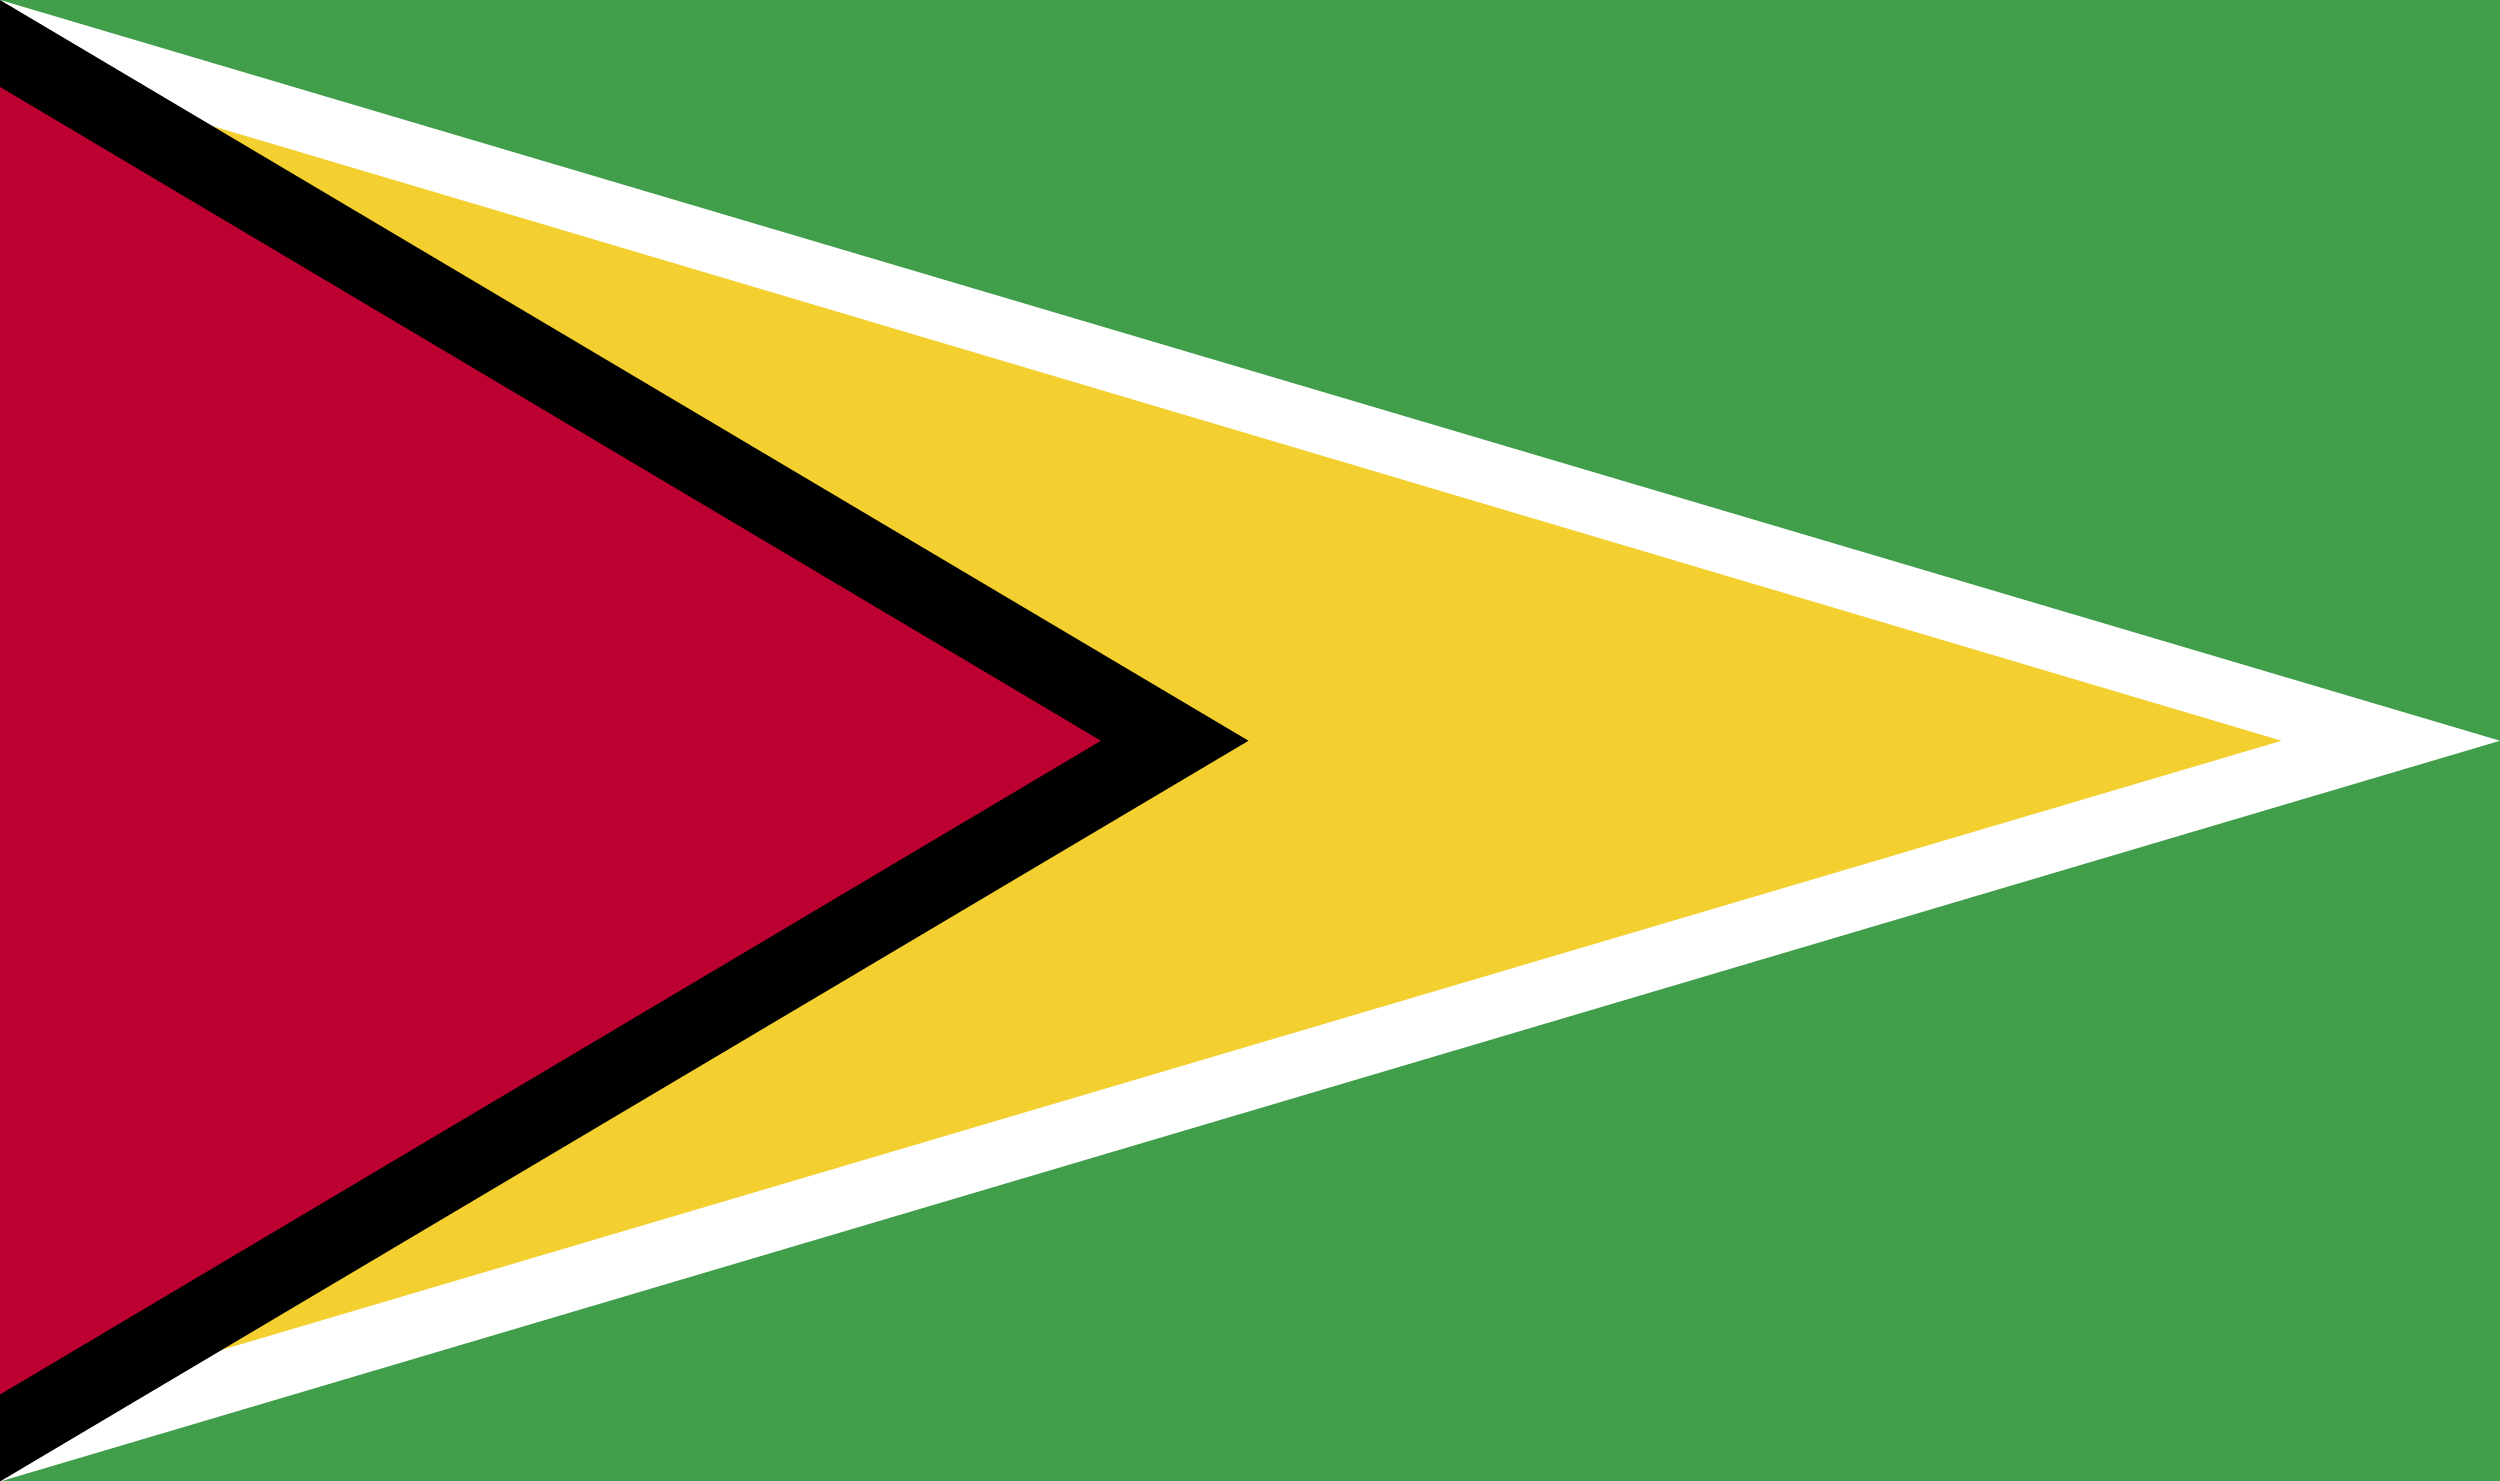 <svg width="27" height="16" viewBox="0 0 27 16" fill="none" xmlns="http://www.w3.org/2000/svg">
<path d="M27 0H0V16H27V0Z" fill="#419E4B"/>
<path d="M0 0V16L27 8L0 0Z" fill="white"/>
<path d="M0 15.287L24.641 8L0 0.68V15.287Z" fill="#F3D02F"/>
<path d="M0 0V16L13.484 8L0 0Z" fill="black"/>
<path d="M0 15.061L11.89 8L0 0.939V15.061Z" fill="#BC0030"/>
</svg>